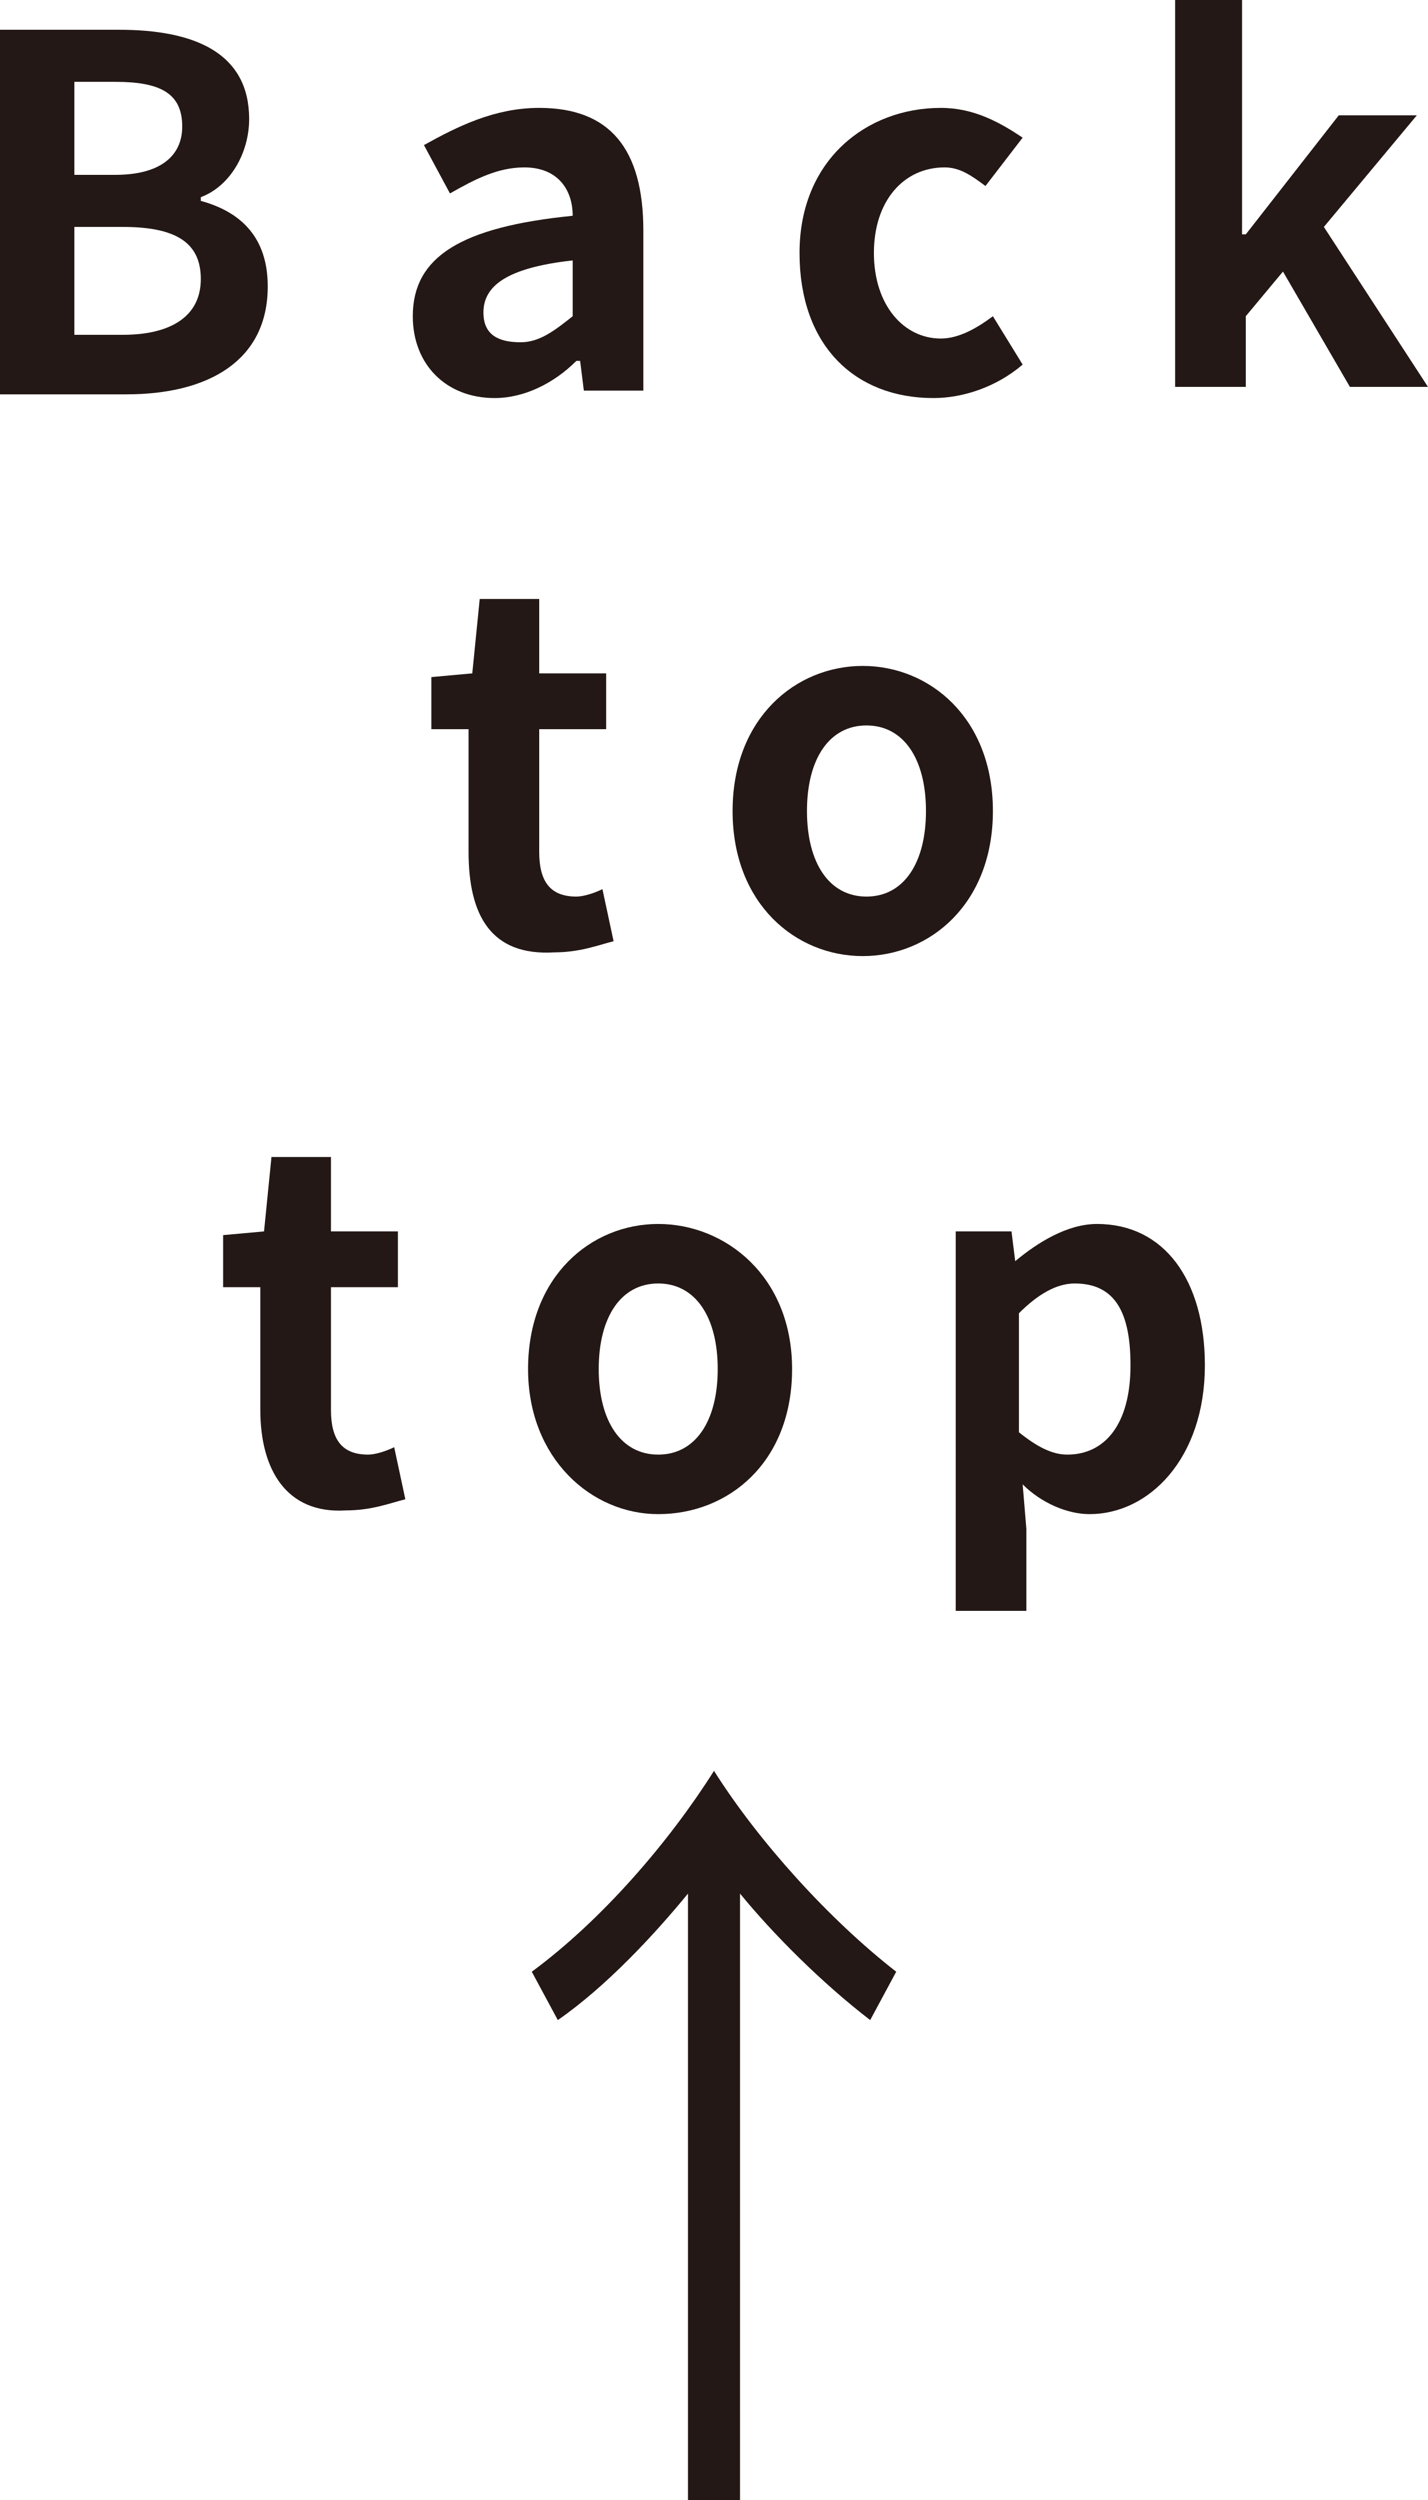 <?xml version="1.0" encoding="utf-8"?>
<!-- Generator: Adobe Illustrator 28.0.0, SVG Export Plug-In . SVG Version: 6.00 Build 0)  -->
<svg version="1.1" id="レイヤー_1" xmlns="http://www.w3.org/2000/svg" xmlns:xlink="http://www.w3.org/1999/xlink" x="0px"
	 y="0px" viewBox="0 0 38.4 67.2" style="enable-background:new 0 0 38.4 67.2;" xml:space="preserve">
<style type="text/css">
	.st0{fill:#231815;}
</style>
<g>
	<g>
		<path class="st0" d="M0,0.8h3.2c2,0,3.5,0.6,3.5,2.4c0,0.9-0.5,1.8-1.3,2.1v0.1c1.1,0.3,1.8,1,1.8,2.3c0,2-1.6,2.9-3.8,2.9H0V0.8z
			 M3.1,4.7c1.2,0,1.8-0.5,1.8-1.3c0-0.9-0.6-1.2-1.8-1.2H2v2.5H3.1z M3.3,9c1.3,0,2.1-0.5,2.1-1.5c0-1-0.7-1.4-2.1-1.4H2V9H3.3z"/>
		<path class="st0" d="M11.1,8.5c0-1.6,1.3-2.4,4.3-2.7c0-0.7-0.4-1.3-1.3-1.3c-0.7,0-1.3,0.3-2,0.7l-0.7-1.3c0.9-0.5,1.9-1,3.1-1
			c1.9,0,2.8,1.1,2.8,3.3v4.3h-1.6l-0.1-0.8h-0.1c-0.6,0.6-1.4,1-2.2,1C12,10.7,11.1,9.8,11.1,8.5z M15.4,8.5V7
			c-1.8,0.2-2.4,0.7-2.4,1.4c0,0.6,0.4,0.8,1,0.8C14.5,9.2,14.9,8.9,15.4,8.5z"/>
		<path class="st0" d="M21.5,6.8c0-2.5,1.8-3.9,3.8-3.9c0.9,0,1.6,0.4,2.2,0.8L26.5,5c-0.4-0.3-0.7-0.5-1.1-0.5
			c-1.1,0-1.9,0.9-1.9,2.3c0,1.4,0.8,2.3,1.8,2.3c0.5,0,1-0.3,1.4-0.6l0.8,1.3c-0.7,0.6-1.6,0.9-2.4,0.9C23,10.7,21.5,9.3,21.5,6.8z
			"/>
		<path class="st0" d="M31.5,0h1.9v6.3h0.1L36,3.1h2.1l-2.5,3l2.8,4.3h-2.1l-1.8-3.1l-1,1.2v1.9h-1.9V0z"/>
	</g>
	<g>
		<path class="st0" d="M12.6,22.9v-3.3h-1v-1.4l1.1-0.1l0.2-2h1.6v2h1.8v1.5h-1.8v3.3c0,0.8,0.3,1.2,1,1.2c0.2,0,0.5-0.1,0.7-0.2
			l0.3,1.4c-0.4,0.1-0.9,0.3-1.6,0.3C13.2,25.7,12.6,24.6,12.6,22.9z"/>
		<path class="st0" d="M19.7,21.8c0-2.5,1.7-3.9,3.5-3.9c1.8,0,3.5,1.4,3.5,3.9c0,2.5-1.7,3.9-3.5,3.9
			C21.4,25.7,19.7,24.3,19.7,21.8z M24.9,21.8c0-1.4-0.6-2.3-1.6-2.3c-1,0-1.6,0.9-1.6,2.3c0,1.4,0.6,2.3,1.6,2.3
			C24.3,24.1,24.9,23.2,24.9,21.8z"/>
	</g>
	<g>
		<path class="st0" d="M7,37.9v-3.3H6v-1.4l1.1-0.1l0.2-2h1.6v2h1.8v1.5H8.9v3.3c0,0.8,0.3,1.2,1,1.2c0.2,0,0.5-0.1,0.7-0.2l0.3,1.4
			c-0.4,0.1-0.9,0.3-1.6,0.3C7.7,40.7,7,39.5,7,37.9z"/>
		<path class="st0" d="M14.2,36.8c0-2.5,1.7-3.9,3.5-3.9c1.8,0,3.6,1.4,3.6,3.9c0,2.5-1.7,3.9-3.6,3.9
			C15.9,40.7,14.2,39.2,14.2,36.8z M19.3,36.8c0-1.4-0.6-2.3-1.6-2.3c-1,0-1.6,0.9-1.6,2.3c0,1.4,0.6,2.3,1.6,2.3
			C18.7,39.1,19.3,38.2,19.3,36.8z"/>
		<path class="st0" d="M25.6,33.1h1.6l0.1,0.8h0c0.6-0.5,1.4-1,2.2-1c1.8,0,2.9,1.5,2.9,3.8c0,2.5-1.5,4-3.1,4
			c-0.6,0-1.3-0.3-1.8-0.8l0.1,1.2v2.2h-1.9V33.1z M30.4,36.7c0-1.4-0.4-2.2-1.5-2.2c-0.5,0-1,0.3-1.5,0.8v3.2
			c0.5,0.4,0.9,0.6,1.3,0.6C29.7,39.1,30.4,38.3,30.4,36.7z"/>
	</g>
	<g>
		<path class="st0" d="M15,54.3l-0.7-1.3c1.9-1.4,3.7-3.5,4.9-5.4c1.2,1.9,3.1,4,4.9,5.4l-0.7,1.3c-1.3-1-2.6-2.3-3.5-3.4v16.3h-1.4
			V50.9C17.6,52,16.3,53.4,15,54.3z"/>
	</g>
</g>
</svg>
